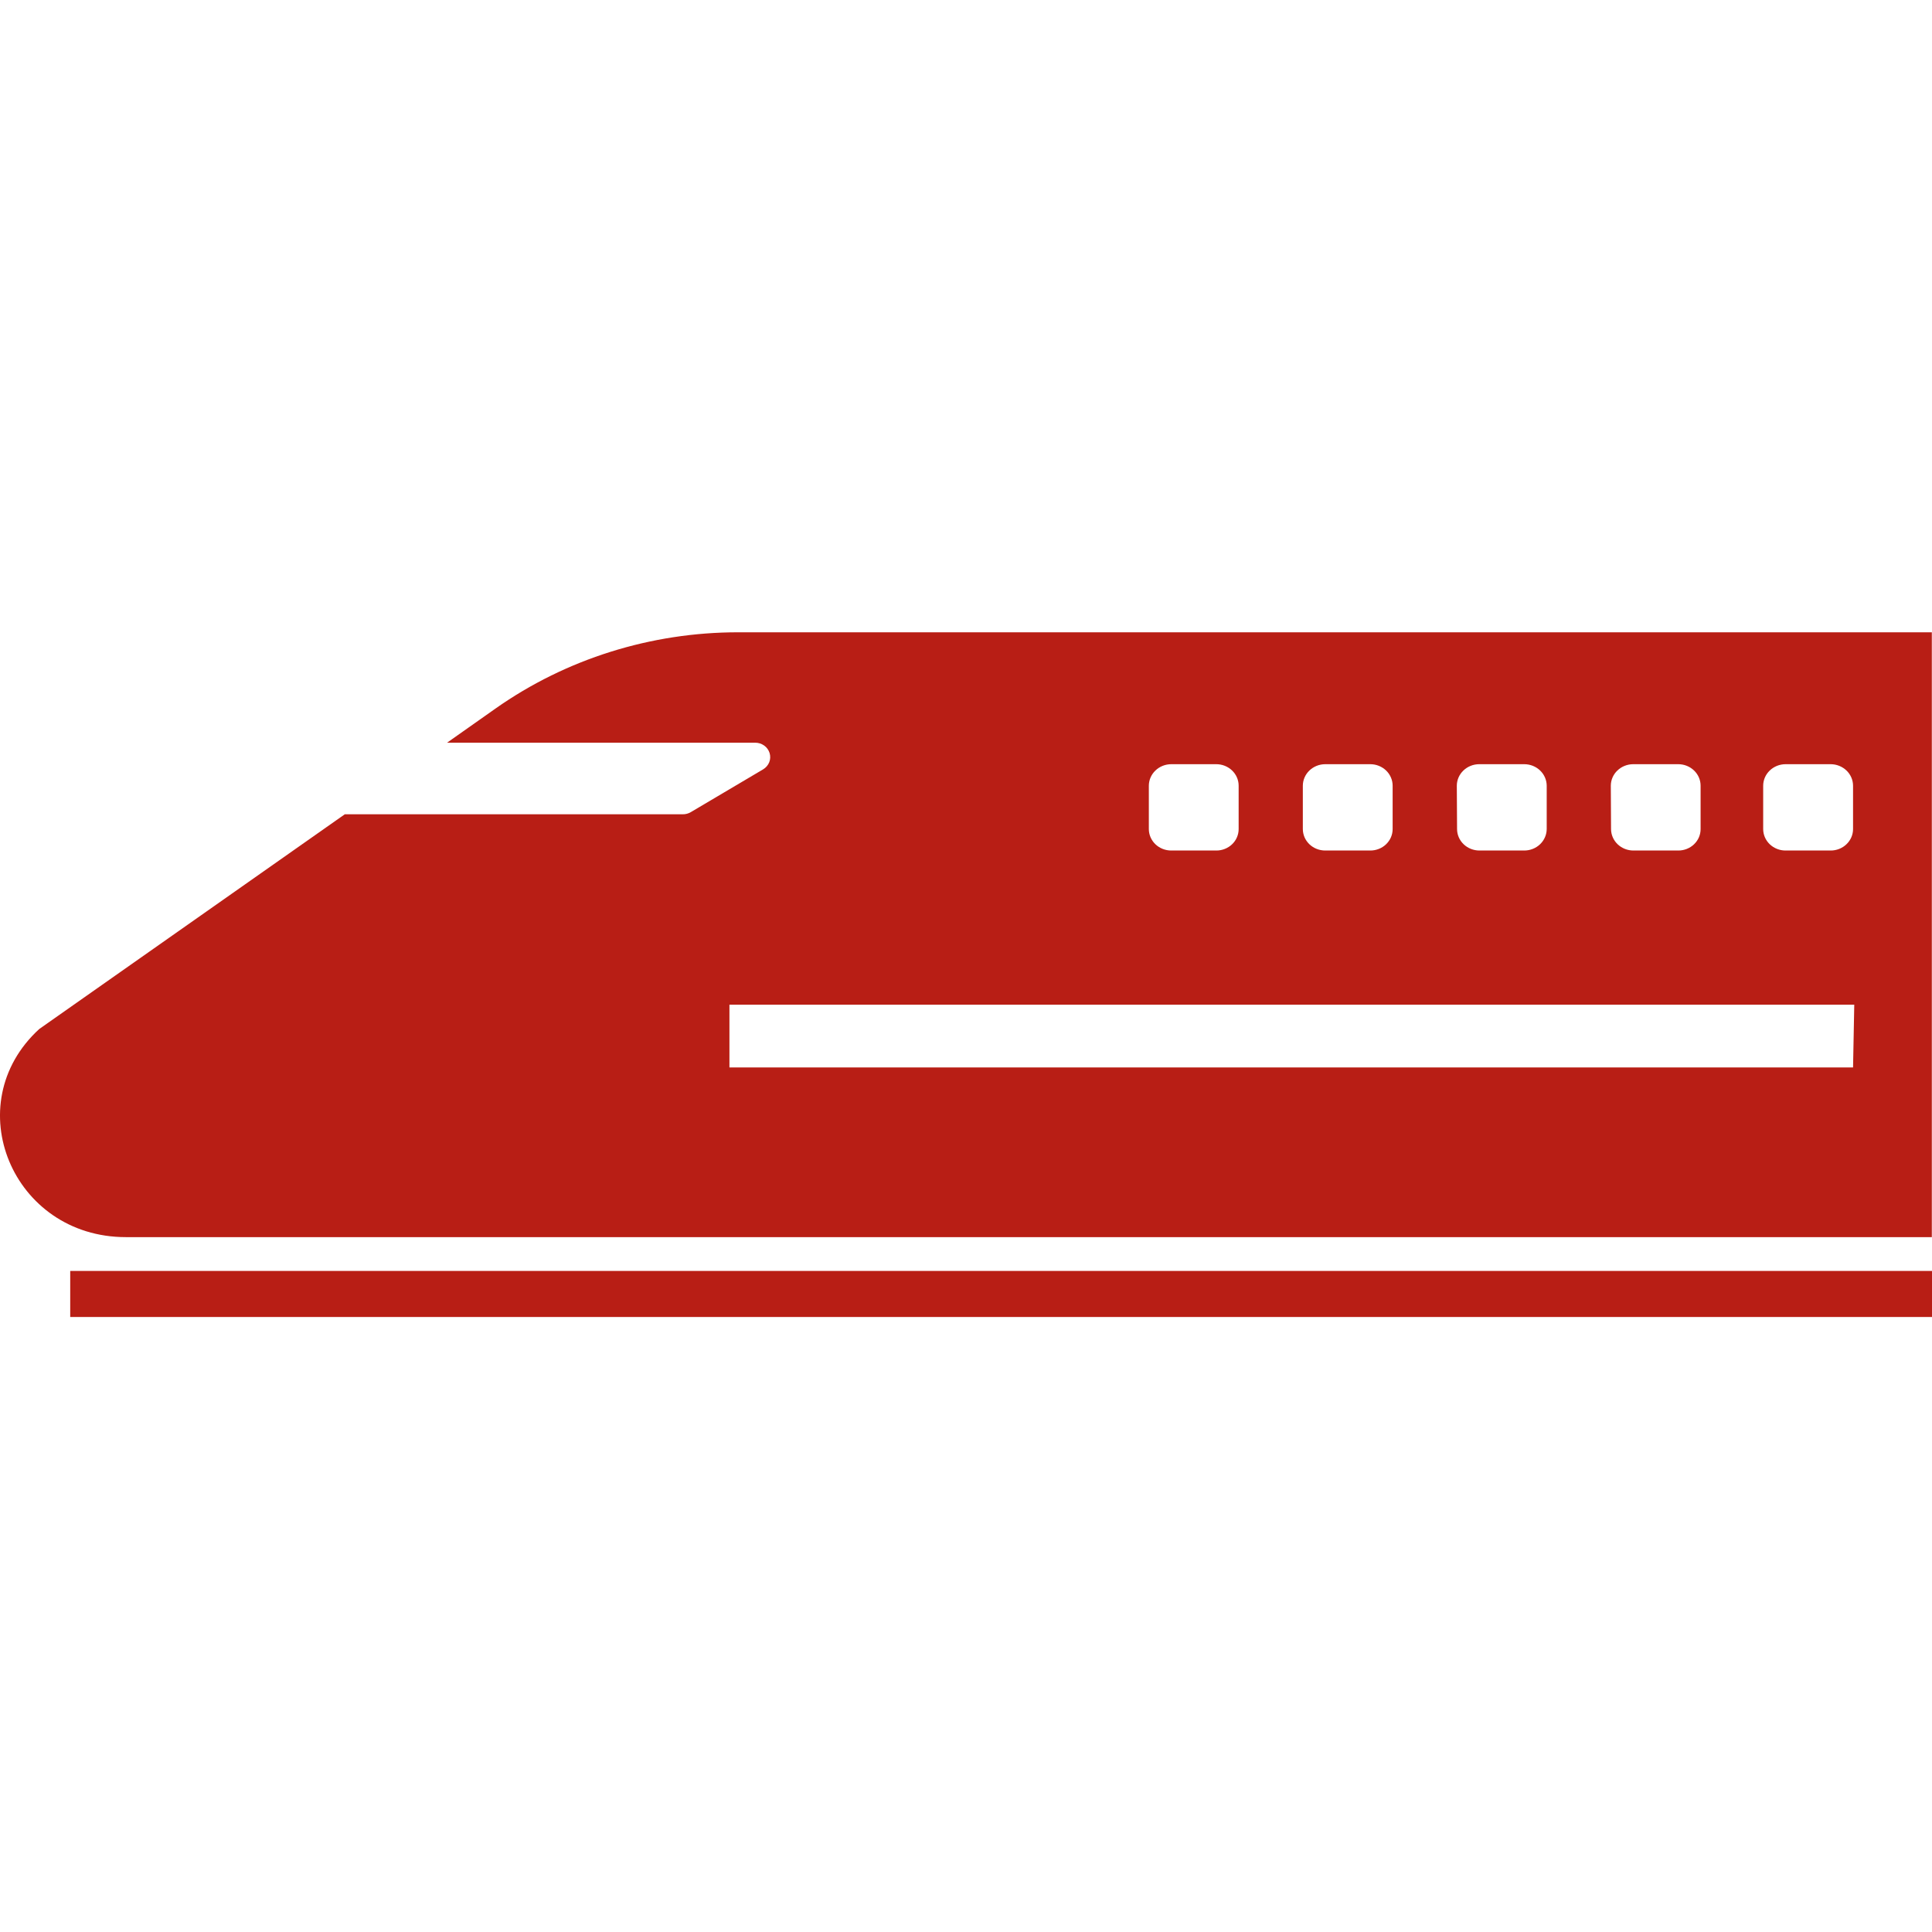 <svg width="110" height="110" viewBox="0 0 110 110" fill="none" xmlns="http://www.w3.org/2000/svg">
<rect width="110" height="110" fill="white"/>
<path d="M42.025 36C37.062 35.999 32.228 37.517 28.223 40.334L25.454 42.286H42.989C43.175 42.284 43.357 42.34 43.507 42.447C43.657 42.553 43.766 42.704 43.818 42.876C43.87 43.048 43.863 43.232 43.797 43.399C43.73 43.566 43.608 43.708 43.45 43.803L39.334 46.238C39.196 46.321 39.036 46.364 38.873 46.362H19.631L2.234 58.588C-2.44 62.869 0.707 70.437 7.167 70.437H109.99V36H42.025ZM91.713 44.734C91.714 44.41 91.848 44.099 92.087 43.87C92.326 43.641 92.649 43.511 92.986 43.51H95.552C95.89 43.51 96.213 43.639 96.452 43.869C96.691 44.098 96.825 44.41 96.825 44.734V47.201C96.826 47.362 96.793 47.521 96.73 47.67C96.666 47.819 96.572 47.954 96.454 48.068C96.335 48.182 96.195 48.272 96.04 48.333C95.885 48.395 95.719 48.426 95.552 48.425H93C92.662 48.425 92.338 48.296 92.099 48.067C91.861 47.837 91.726 47.526 91.726 47.201L91.713 44.734ZM82.945 44.734C82.946 44.41 83.081 44.099 83.32 43.87C83.558 43.641 83.881 43.511 84.219 43.51H86.784C87.123 43.51 87.447 43.639 87.686 43.868C87.926 44.098 88.061 44.409 88.063 44.734V47.201C88.061 47.526 87.926 47.837 87.686 48.067C87.447 48.296 87.123 48.425 86.784 48.425H84.233C83.895 48.425 83.571 48.296 83.332 48.067C83.093 47.837 82.959 47.526 82.959 47.201L82.945 44.734ZM74.178 44.734C74.179 44.41 74.314 44.099 74.552 43.87C74.791 43.641 75.114 43.511 75.451 43.51H78.017C78.355 43.51 78.679 43.639 78.918 43.869C79.156 44.098 79.291 44.41 79.291 44.734V47.201C79.291 47.362 79.259 47.521 79.195 47.67C79.131 47.819 79.037 47.954 78.919 48.068C78.8 48.182 78.66 48.272 78.505 48.333C78.35 48.395 78.184 48.426 78.017 48.425H75.451C75.114 48.425 74.79 48.296 74.551 48.067C74.312 47.837 74.178 47.526 74.178 47.201V44.734ZM65.41 44.734C65.412 44.41 65.546 44.099 65.785 43.87C66.023 43.641 66.347 43.511 66.684 43.51H69.25C69.587 43.51 69.911 43.639 70.15 43.869C70.389 44.098 70.523 44.41 70.523 44.734V47.201C70.524 47.362 70.491 47.521 70.427 47.67C70.364 47.819 70.27 47.954 70.151 48.068C70.033 48.182 69.892 48.272 69.738 48.333C69.583 48.395 69.417 48.426 69.25 48.425H66.684C66.346 48.425 66.022 48.296 65.783 48.067C65.545 47.837 65.41 47.526 65.41 47.201V44.734ZM105.505 60.775H41.531V57.204H105.574L105.505 60.775ZM105.505 47.201C105.505 47.362 105.472 47.522 105.408 47.67C105.343 47.819 105.249 47.954 105.13 48.068C105.012 48.182 104.871 48.272 104.716 48.333C104.561 48.395 104.395 48.426 104.227 48.425H101.666C101.498 48.426 101.332 48.395 101.177 48.333C101.022 48.272 100.881 48.182 100.762 48.068C100.644 47.954 100.549 47.819 100.485 47.67C100.421 47.522 100.388 47.362 100.388 47.201V44.734C100.389 44.409 100.524 44.098 100.764 43.868C101.003 43.639 101.328 43.51 101.666 43.51H104.227C104.565 43.51 104.889 43.639 105.129 43.868C105.369 44.098 105.504 44.409 105.505 44.734V47.201Z" fill="#B81E15"/>
<path d="M110 72.362H3.998V74.984H110V72.362Z" fill="#B81E15"/>
</svg>
